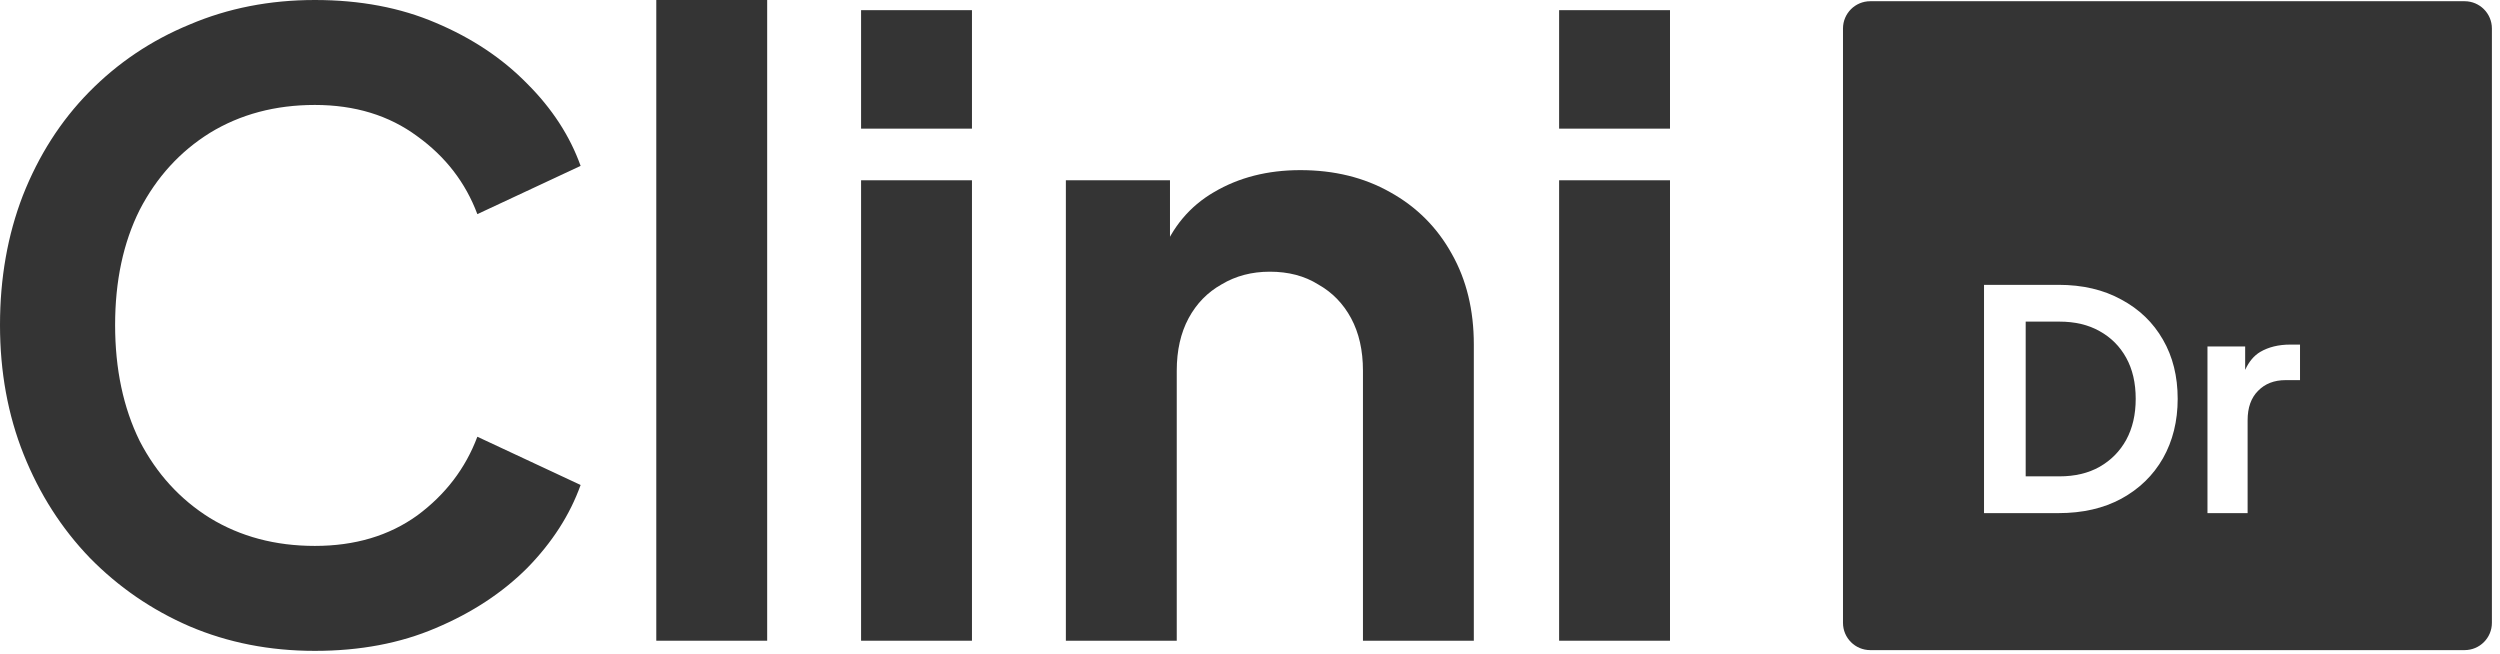 <svg xmlns="http://www.w3.org/2000/svg" width="153" height="40" viewBox="0 0 153 40" fill="none"><path fill-rule="evenodd" clip-rule="evenodd" d="M152.504 38.119C152.504 39.04 151.756 39.787 150.835 39.787H114.459C113.538 39.787 112.791 39.04 112.791 38.119V1.743C112.791 0.822 113.538 0.075 114.459 0.075H150.835C151.756 0.075 152.504 0.822 152.504 1.743V38.119ZM121.422 31.403H125.979C127.454 31.403 128.735 31.11 129.823 30.522C130.923 29.922 131.773 29.097 132.374 28.047C132.974 26.984 133.274 25.771 133.274 24.409C133.274 23.033 132.974 21.827 132.374 20.789C131.773 19.739 130.923 18.92 129.823 18.332C128.735 17.732 127.454 17.432 125.979 17.432H121.422V31.403ZM123.972 29.153V19.683H126.035C126.985 19.683 127.804 19.876 128.492 20.264C129.192 20.651 129.736 21.195 130.123 21.895C130.511 22.596 130.705 23.433 130.705 24.409C130.705 25.371 130.511 26.209 130.123 26.921C129.736 27.622 129.192 28.171 128.492 28.571C127.804 28.959 126.985 29.153 126.035 29.153H123.972ZM137.404 22.637V21.202H135.097V31.403H137.554V25.721C137.554 24.946 137.767 24.346 138.192 23.921C138.617 23.483 139.179 23.264 139.879 23.264H140.761V21.089H140.161C139.448 21.089 138.835 21.239 138.323 21.539C137.939 21.769 137.633 22.135 137.404 22.637Z" fill="#343434"></path><path d="M19.269 39.833C16.506 39.833 13.951 39.332 11.603 38.331C9.289 37.33 7.252 35.931 5.491 34.135C3.764 32.34 2.417 30.233 1.45 27.816C0.483 25.399 0 22.757 0 19.891C0 17.024 0.466 14.383 1.399 11.966C2.365 9.514 3.712 7.407 5.439 5.646C7.2 3.85 9.255 2.469 11.603 1.502C13.951 0.501 16.506 0 19.269 0C22.032 0 24.501 0.466 26.676 1.399C28.886 2.331 30.751 3.574 32.27 5.128C33.79 6.647 34.878 8.322 35.534 10.152L29.214 13.105C28.489 11.171 27.263 9.583 25.537 8.34C23.81 7.062 21.721 6.423 19.269 6.423C16.852 6.423 14.711 6.993 12.846 8.132C11.016 9.272 9.583 10.843 8.547 12.846C7.545 14.849 7.045 17.197 7.045 19.891C7.045 22.584 7.545 24.95 8.547 26.987C9.583 28.99 11.016 30.561 12.846 31.701C14.711 32.84 16.852 33.41 19.269 33.41C21.721 33.41 23.81 32.788 25.537 31.545C27.263 30.268 28.489 28.662 29.214 26.728L35.534 29.681C34.878 31.511 33.79 33.203 32.27 34.757C30.751 36.276 28.886 37.502 26.676 38.434C24.501 39.367 22.032 39.833 19.269 39.833Z" fill="#343434"></path><path d="M46.951 0H40.165V39.212H46.951V0Z" fill="#343434"></path><path d="M52.698 39.212V11.033H59.484V39.212H52.698ZM52.698 7.873V0.622H59.484V7.873H52.698Z" fill="#343434"></path><path d="M65.231 39.212V11.033H71.603V16.576L71.085 15.591C71.741 13.899 72.811 12.622 74.296 11.758C75.816 10.861 77.577 10.412 79.58 10.412C81.652 10.412 83.482 10.861 85.07 11.758C86.693 12.656 87.954 13.917 88.852 15.54C89.749 17.128 90.198 18.976 90.198 21.082V39.212H83.413V22.688C83.413 21.445 83.171 20.374 82.688 19.476C82.204 18.578 81.531 17.888 80.667 17.404C79.839 16.886 78.855 16.628 77.715 16.628C76.61 16.628 75.626 16.886 74.762 17.404C73.899 17.888 73.226 18.578 72.742 19.476C72.259 20.374 72.017 21.445 72.017 22.688V39.212H65.231Z" fill="#343434"></path><path d="M95.418 39.212V11.033H102.204V39.212H95.418ZM95.418 7.873V0.622H102.204V7.873H95.418Z" fill="#343434"></path></svg>